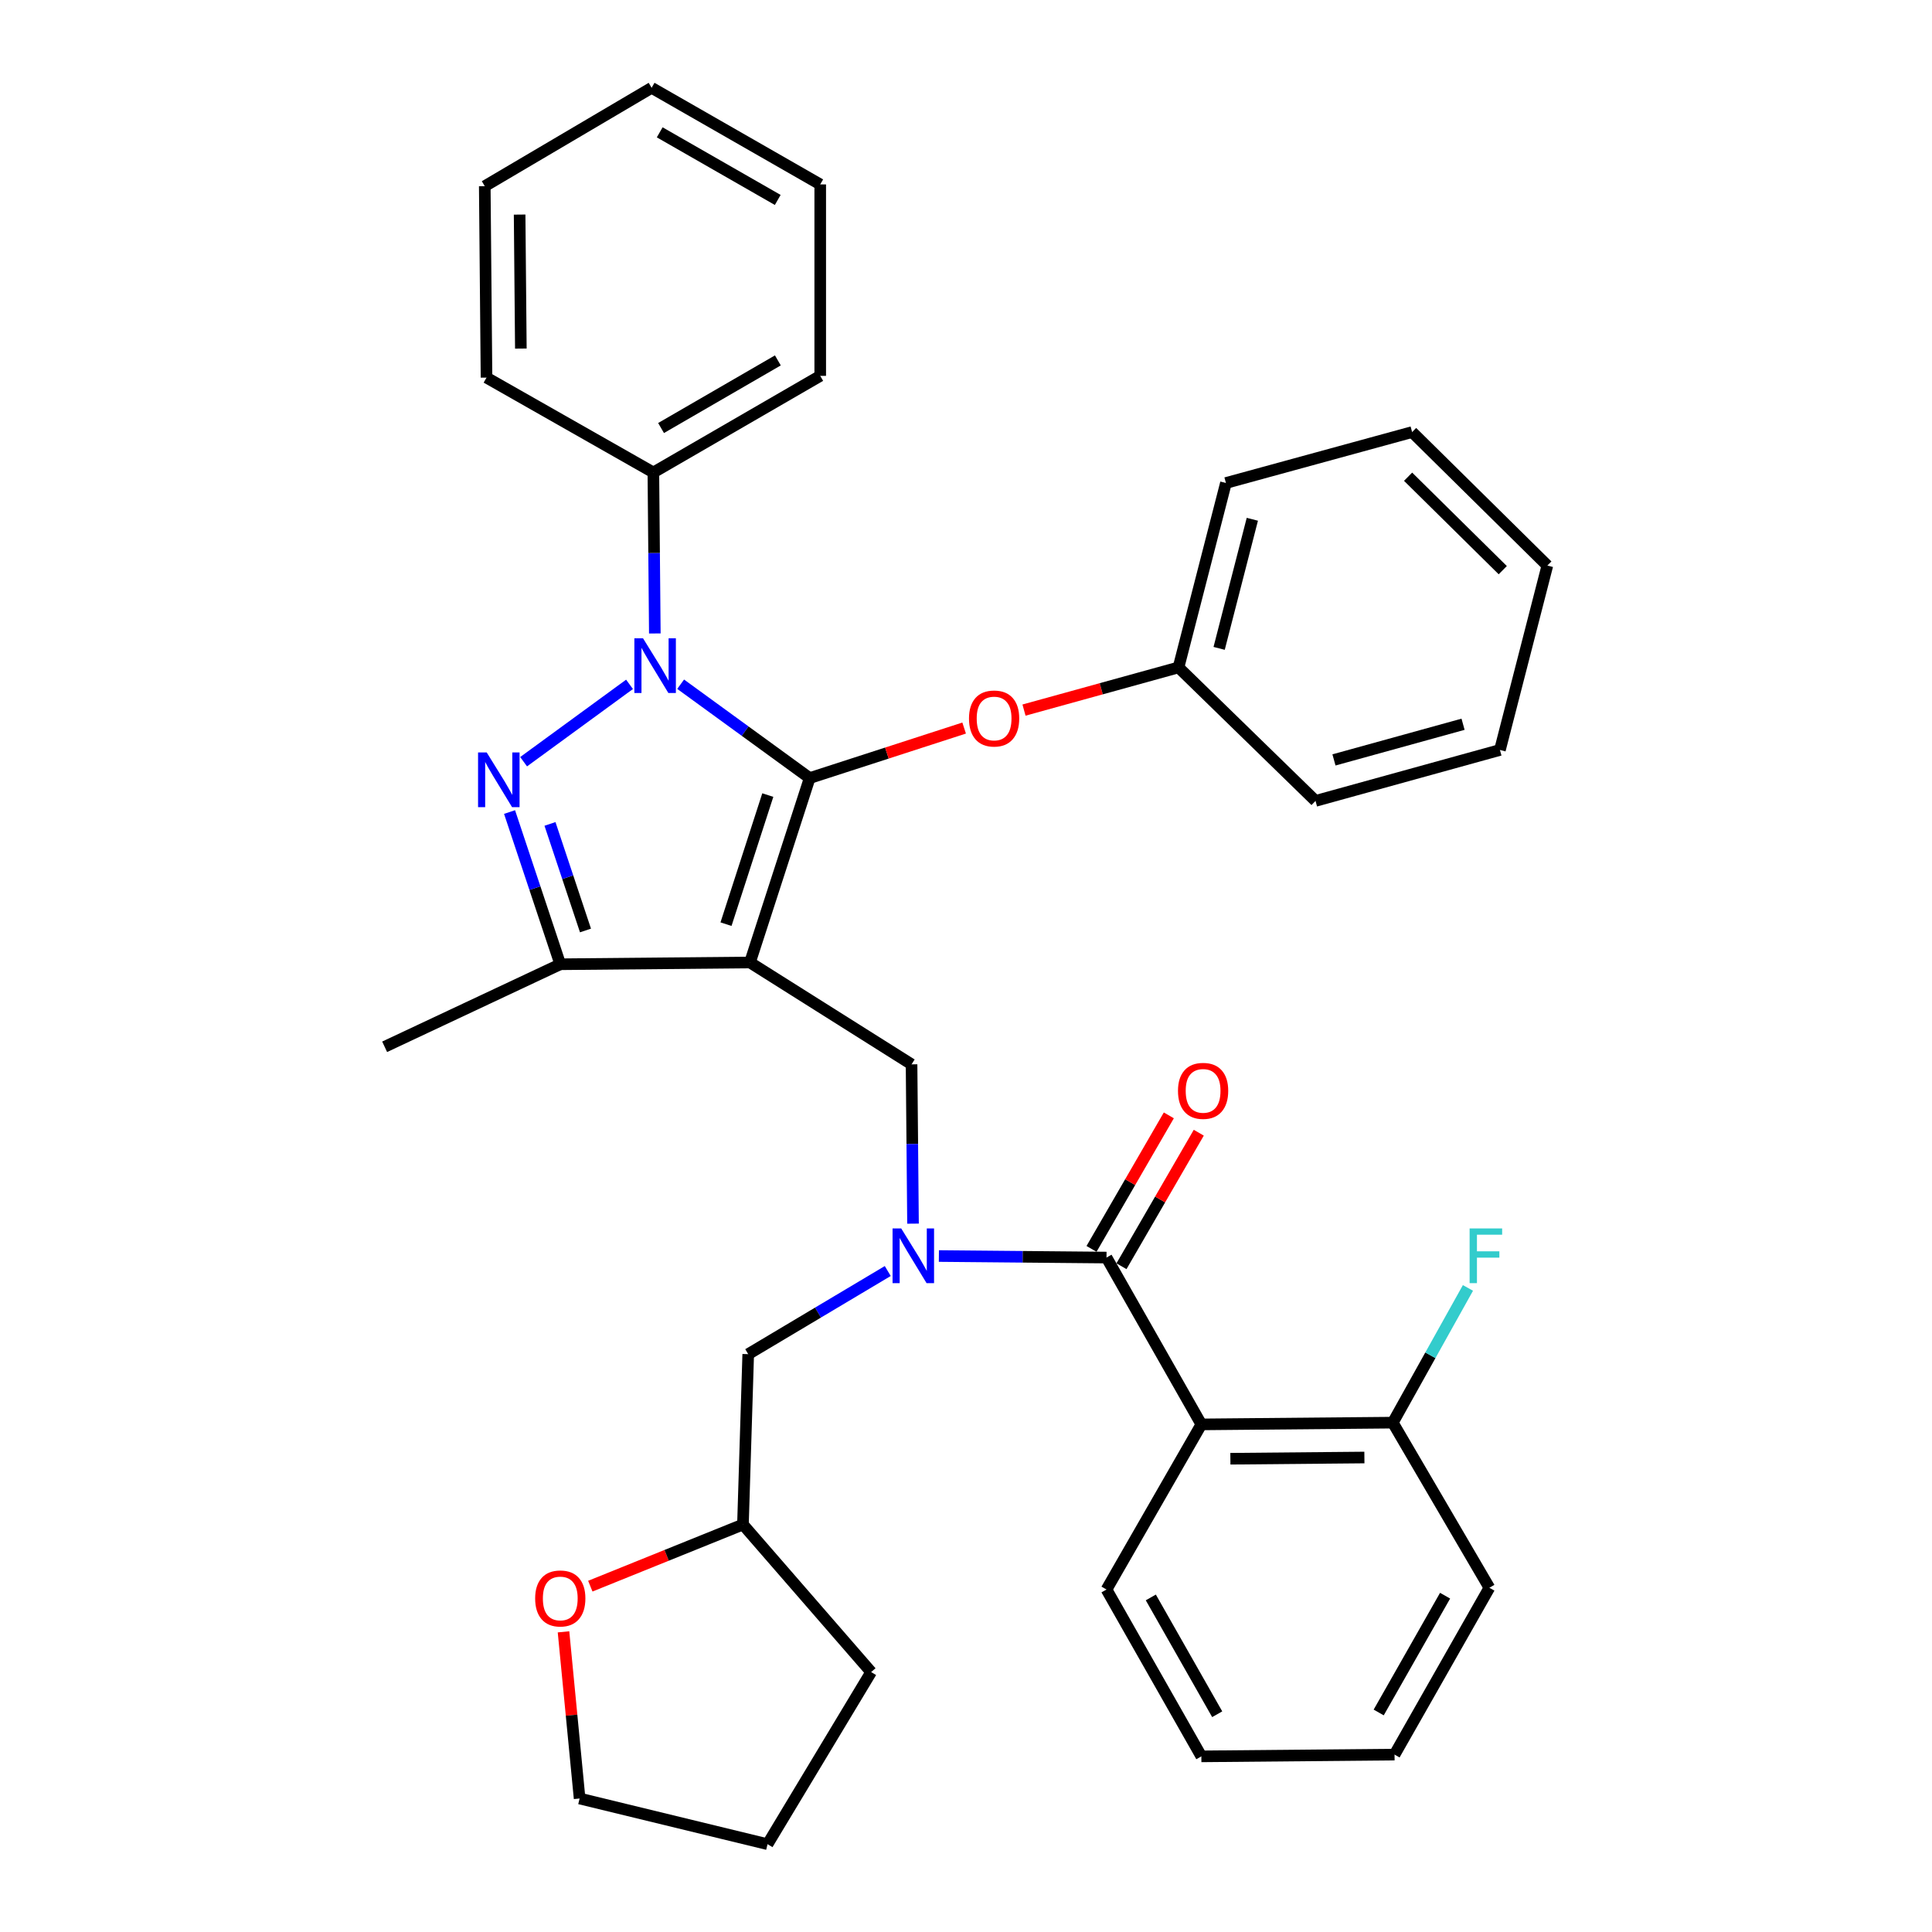 <?xml version='1.0' encoding='iso-8859-1'?>
<svg version='1.1' baseProfile='full'
              xmlns='http://www.w3.org/2000/svg'
                      xmlns:rdkit='http://www.rdkit.org/xml'
                      xmlns:xlink='http://www.w3.org/1999/xlink'
                  xml:space='preserve'
width='1000px' height='1000px' viewBox='0 0 1000 1000'>
<!-- END OF HEADER -->
<rect style='opacity:1.0;fill:#FFFFFF;stroke:none' width='1000' height='1000' x='0' y='0'> </rect>
<path class='bond-0' d='M 471.822,550.904 L 388.182,498.179' style='fill:none;fill-rule:evenodd;stroke:#000000;stroke-width:6px;stroke-linecap:butt;stroke-linejoin:miter;stroke-opacity:1' />
<path class='bond-1' d='M 471.822,550.904 L 472.198,592.131' style='fill:none;fill-rule:evenodd;stroke:#000000;stroke-width:6px;stroke-linecap:butt;stroke-linejoin:miter;stroke-opacity:1' />
<path class='bond-1' d='M 472.198,592.131 L 472.575,633.359' style='fill:none;fill-rule:evenodd;stroke:#0000FF;stroke-width:6px;stroke-linecap:butt;stroke-linejoin:miter;stroke-opacity:1' />
<path class='bond-2' d='M 621.818,737.267 L 720.91,736.362' style='fill:none;fill-rule:evenodd;stroke:#000000;stroke-width:6px;stroke-linecap:butt;stroke-linejoin:miter;stroke-opacity:1' />
<path class='bond-2' d='M 636.845,755.041 L 706.21,754.407' style='fill:none;fill-rule:evenodd;stroke:#000000;stroke-width:6px;stroke-linecap:butt;stroke-linejoin:miter;stroke-opacity:1' />
<path class='bond-3' d='M 621.818,737.267 L 572.724,822.728' style='fill:none;fill-rule:evenodd;stroke:#000000;stroke-width:6px;stroke-linecap:butt;stroke-linejoin:miter;stroke-opacity:1' />
<path class='bond-4' d='M 621.818,737.267 L 572.724,650.912' style='fill:none;fill-rule:evenodd;stroke:#000000;stroke-width:6px;stroke-linecap:butt;stroke-linejoin:miter;stroke-opacity:1' />
<path class='bond-5' d='M 485.967,650.117 L 529.346,650.514' style='fill:none;fill-rule:evenodd;stroke:#0000FF;stroke-width:6px;stroke-linecap:butt;stroke-linejoin:miter;stroke-opacity:1' />
<path class='bond-5' d='M 529.346,650.514 L 572.724,650.912' style='fill:none;fill-rule:evenodd;stroke:#000000;stroke-width:6px;stroke-linecap:butt;stroke-linejoin:miter;stroke-opacity:1' />
<path class='bond-6' d='M 459.5,657.877 L 423.388,679.394' style='fill:none;fill-rule:evenodd;stroke:#0000FF;stroke-width:6px;stroke-linecap:butt;stroke-linejoin:miter;stroke-opacity:1' />
<path class='bond-6' d='M 423.388,679.394 L 387.277,700.91' style='fill:none;fill-rule:evenodd;stroke:#000000;stroke-width:6px;stroke-linecap:butt;stroke-linejoin:miter;stroke-opacity:1' />
<path class='bond-7' d='M 580.474,655.398 L 600.479,620.843' style='fill:none;fill-rule:evenodd;stroke:#000000;stroke-width:6px;stroke-linecap:butt;stroke-linejoin:miter;stroke-opacity:1' />
<path class='bond-7' d='M 600.479,620.843 L 620.484,586.287' style='fill:none;fill-rule:evenodd;stroke:#FF0000;stroke-width:6px;stroke-linecap:butt;stroke-linejoin:miter;stroke-opacity:1' />
<path class='bond-7' d='M 564.974,646.425 L 584.979,611.869' style='fill:none;fill-rule:evenodd;stroke:#000000;stroke-width:6px;stroke-linecap:butt;stroke-linejoin:miter;stroke-opacity:1' />
<path class='bond-7' d='M 584.979,611.869 L 604.984,577.314' style='fill:none;fill-rule:evenodd;stroke:#FF0000;stroke-width:6px;stroke-linecap:butt;stroke-linejoin:miter;stroke-opacity:1' />
<path class='bond-8' d='M 720.91,736.362 L 740.36,701.495' style='fill:none;fill-rule:evenodd;stroke:#000000;stroke-width:6px;stroke-linecap:butt;stroke-linejoin:miter;stroke-opacity:1' />
<path class='bond-8' d='M 740.36,701.495 L 759.809,666.628' style='fill:none;fill-rule:evenodd;stroke:#33CCCC;stroke-width:6px;stroke-linecap:butt;stroke-linejoin:miter;stroke-opacity:1' />
<path class='bond-9' d='M 720.91,736.362 L 770.908,821.823' style='fill:none;fill-rule:evenodd;stroke:#000000;stroke-width:6px;stroke-linecap:butt;stroke-linejoin:miter;stroke-opacity:1' />
<path class='bond-10' d='M 352.302,354.152 L 385.694,378.44' style='fill:none;fill-rule:evenodd;stroke:#0000FF;stroke-width:6px;stroke-linecap:butt;stroke-linejoin:miter;stroke-opacity:1' />
<path class='bond-10' d='M 385.694,378.44 L 419.087,402.729' style='fill:none;fill-rule:evenodd;stroke:#000000;stroke-width:6px;stroke-linecap:butt;stroke-linejoin:miter;stroke-opacity:1' />
<path class='bond-11' d='M 325.844,354.215 L 271.02,394.26' style='fill:none;fill-rule:evenodd;stroke:#0000FF;stroke-width:6px;stroke-linecap:butt;stroke-linejoin:miter;stroke-opacity:1' />
<path class='bond-12' d='M 338.938,327.881 L 338.561,286.213' style='fill:none;fill-rule:evenodd;stroke:#0000FF;stroke-width:6px;stroke-linecap:butt;stroke-linejoin:miter;stroke-opacity:1' />
<path class='bond-12' d='M 338.561,286.213 L 338.183,244.544' style='fill:none;fill-rule:evenodd;stroke:#000000;stroke-width:6px;stroke-linecap:butt;stroke-linejoin:miter;stroke-opacity:1' />
<path class='bond-13' d='M 419.087,402.729 L 459.063,389.783' style='fill:none;fill-rule:evenodd;stroke:#000000;stroke-width:6px;stroke-linecap:butt;stroke-linejoin:miter;stroke-opacity:1' />
<path class='bond-13' d='M 459.063,389.783 L 499.038,376.837' style='fill:none;fill-rule:evenodd;stroke:#FF0000;stroke-width:6px;stroke-linecap:butt;stroke-linejoin:miter;stroke-opacity:1' />
<path class='bond-14' d='M 419.087,402.729 L 388.182,498.179' style='fill:none;fill-rule:evenodd;stroke:#000000;stroke-width:6px;stroke-linecap:butt;stroke-linejoin:miter;stroke-opacity:1' />
<path class='bond-14' d='M 397.412,411.53 L 375.779,478.345' style='fill:none;fill-rule:evenodd;stroke:#000000;stroke-width:6px;stroke-linecap:butt;stroke-linejoin:miter;stroke-opacity:1' />
<path class='bond-15' d='M 388.182,498.179 L 289.995,499.095' style='fill:none;fill-rule:evenodd;stroke:#000000;stroke-width:6px;stroke-linecap:butt;stroke-linejoin:miter;stroke-opacity:1' />
<path class='bond-16' d='M 289.995,499.095 L 199.092,541.82' style='fill:none;fill-rule:evenodd;stroke:#000000;stroke-width:6px;stroke-linecap:butt;stroke-linejoin:miter;stroke-opacity:1' />
<path class='bond-17' d='M 289.995,499.095 L 276.869,459.702' style='fill:none;fill-rule:evenodd;stroke:#000000;stroke-width:6px;stroke-linecap:butt;stroke-linejoin:miter;stroke-opacity:1' />
<path class='bond-17' d='M 276.869,459.702 L 263.742,420.31' style='fill:none;fill-rule:evenodd;stroke:#0000FF;stroke-width:6px;stroke-linecap:butt;stroke-linejoin:miter;stroke-opacity:1' />
<path class='bond-17' d='M 303.049,481.615 L 293.86,454.04' style='fill:none;fill-rule:evenodd;stroke:#000000;stroke-width:6px;stroke-linecap:butt;stroke-linejoin:miter;stroke-opacity:1' />
<path class='bond-17' d='M 293.86,454.04 L 284.672,426.466' style='fill:none;fill-rule:evenodd;stroke:#0000FF;stroke-width:6px;stroke-linecap:butt;stroke-linejoin:miter;stroke-opacity:1' />
<path class='bond-18' d='M 305.545,820.995 L 345.048,805.041' style='fill:none;fill-rule:evenodd;stroke:#FF0000;stroke-width:6px;stroke-linecap:butt;stroke-linejoin:miter;stroke-opacity:1' />
<path class='bond-18' d='M 345.048,805.041 L 384.55,789.087' style='fill:none;fill-rule:evenodd;stroke:#000000;stroke-width:6px;stroke-linecap:butt;stroke-linejoin:miter;stroke-opacity:1' />
<path class='bond-19' d='M 291.673,844.638 L 295.839,887.771' style='fill:none;fill-rule:evenodd;stroke:#FF0000;stroke-width:6px;stroke-linecap:butt;stroke-linejoin:miter;stroke-opacity:1' />
<path class='bond-19' d='M 295.839,887.771 L 300.005,930.904' style='fill:none;fill-rule:evenodd;stroke:#000000;stroke-width:6px;stroke-linecap:butt;stroke-linejoin:miter;stroke-opacity:1' />
<path class='bond-20' d='M 384.55,789.087 L 387.277,700.91' style='fill:none;fill-rule:evenodd;stroke:#000000;stroke-width:6px;stroke-linecap:butt;stroke-linejoin:miter;stroke-opacity:1' />
<path class='bond-21' d='M 384.55,789.087 L 450.907,865.453' style='fill:none;fill-rule:evenodd;stroke:#000000;stroke-width:6px;stroke-linecap:butt;stroke-linejoin:miter;stroke-opacity:1' />
<path class='bond-22' d='M 300.005,930.904 L 397.276,954.545' style='fill:none;fill-rule:evenodd;stroke:#000000;stroke-width:6px;stroke-linecap:butt;stroke-linejoin:miter;stroke-opacity:1' />
<path class='bond-23' d='M 530.022,367.541 L 570.01,356.499' style='fill:none;fill-rule:evenodd;stroke:#FF0000;stroke-width:6px;stroke-linecap:butt;stroke-linejoin:miter;stroke-opacity:1' />
<path class='bond-23' d='M 570.01,356.499 L 609.997,345.457' style='fill:none;fill-rule:evenodd;stroke:#000000;stroke-width:6px;stroke-linecap:butt;stroke-linejoin:miter;stroke-opacity:1' />
<path class='bond-24' d='M 634.544,249.997 L 609.997,345.457' style='fill:none;fill-rule:evenodd;stroke:#000000;stroke-width:6px;stroke-linecap:butt;stroke-linejoin:miter;stroke-opacity:1' />
<path class='bond-24' d='M 648.207,268.776 L 631.025,335.598' style='fill:none;fill-rule:evenodd;stroke:#000000;stroke-width:6px;stroke-linecap:butt;stroke-linejoin:miter;stroke-opacity:1' />
<path class='bond-25' d='M 634.544,249.997 L 730.909,223.639' style='fill:none;fill-rule:evenodd;stroke:#000000;stroke-width:6px;stroke-linecap:butt;stroke-linejoin:miter;stroke-opacity:1' />
<path class='bond-26' d='M 609.997,345.457 L 680.911,414.549' style='fill:none;fill-rule:evenodd;stroke:#000000;stroke-width:6px;stroke-linecap:butt;stroke-linejoin:miter;stroke-opacity:1' />
<path class='bond-27' d='M 730.909,223.639 L 800.908,292.732' style='fill:none;fill-rule:evenodd;stroke:#000000;stroke-width:6px;stroke-linecap:butt;stroke-linejoin:miter;stroke-opacity:1' />
<path class='bond-27' d='M 728.828,246.749 L 777.826,295.114' style='fill:none;fill-rule:evenodd;stroke:#000000;stroke-width:6px;stroke-linecap:butt;stroke-linejoin:miter;stroke-opacity:1' />
<path class='bond-28' d='M 338.183,244.544 L 424.549,194.545' style='fill:none;fill-rule:evenodd;stroke:#000000;stroke-width:6px;stroke-linecap:butt;stroke-linejoin:miter;stroke-opacity:1' />
<path class='bond-28' d='M 342.165,221.544 L 402.621,186.545' style='fill:none;fill-rule:evenodd;stroke:#000000;stroke-width:6px;stroke-linecap:butt;stroke-linejoin:miter;stroke-opacity:1' />
<path class='bond-29' d='M 338.183,244.544 L 251.817,195.451' style='fill:none;fill-rule:evenodd;stroke:#000000;stroke-width:6px;stroke-linecap:butt;stroke-linejoin:miter;stroke-opacity:1' />
<path class='bond-30' d='M 424.549,194.545 L 424.549,95.453' style='fill:none;fill-rule:evenodd;stroke:#000000;stroke-width:6px;stroke-linecap:butt;stroke-linejoin:miter;stroke-opacity:1' />
<path class='bond-31' d='M 424.549,95.453 L 337.278,45.455' style='fill:none;fill-rule:evenodd;stroke:#000000;stroke-width:6px;stroke-linecap:butt;stroke-linejoin:miter;stroke-opacity:1' />
<path class='bond-31' d='M 402.555,103.494 L 341.465,68.495' style='fill:none;fill-rule:evenodd;stroke:#000000;stroke-width:6px;stroke-linecap:butt;stroke-linejoin:miter;stroke-opacity:1' />
<path class='bond-32' d='M 337.278,45.455 L 250.912,96.369' style='fill:none;fill-rule:evenodd;stroke:#000000;stroke-width:6px;stroke-linecap:butt;stroke-linejoin:miter;stroke-opacity:1' />
<path class='bond-33' d='M 250.912,96.369 L 251.817,195.451' style='fill:none;fill-rule:evenodd;stroke:#000000;stroke-width:6px;stroke-linecap:butt;stroke-linejoin:miter;stroke-opacity:1' />
<path class='bond-33' d='M 268.957,111.067 L 269.591,180.425' style='fill:none;fill-rule:evenodd;stroke:#000000;stroke-width:6px;stroke-linecap:butt;stroke-linejoin:miter;stroke-opacity:1' />
<path class='bond-34' d='M 800.908,292.732 L 776.361,388.182' style='fill:none;fill-rule:evenodd;stroke:#000000;stroke-width:6px;stroke-linecap:butt;stroke-linejoin:miter;stroke-opacity:1' />
<path class='bond-35' d='M 680.911,414.549 L 776.361,388.182' style='fill:none;fill-rule:evenodd;stroke:#000000;stroke-width:6px;stroke-linecap:butt;stroke-linejoin:miter;stroke-opacity:1' />
<path class='bond-35' d='M 690.459,393.331 L 757.275,374.874' style='fill:none;fill-rule:evenodd;stroke:#000000;stroke-width:6px;stroke-linecap:butt;stroke-linejoin:miter;stroke-opacity:1' />
<path class='bond-36' d='M 450.907,865.453 L 397.276,954.545' style='fill:none;fill-rule:evenodd;stroke:#000000;stroke-width:6px;stroke-linecap:butt;stroke-linejoin:miter;stroke-opacity:1' />
<path class='bond-37' d='M 572.724,822.728 L 621.818,909.094' style='fill:none;fill-rule:evenodd;stroke:#000000;stroke-width:6px;stroke-linecap:butt;stroke-linejoin:miter;stroke-opacity:1' />
<path class='bond-37' d='M 595.659,826.832 L 630.024,887.288' style='fill:none;fill-rule:evenodd;stroke:#000000;stroke-width:6px;stroke-linecap:butt;stroke-linejoin:miter;stroke-opacity:1' />
<path class='bond-38' d='M 770.908,821.823 L 721.815,908.178' style='fill:none;fill-rule:evenodd;stroke:#000000;stroke-width:6px;stroke-linecap:butt;stroke-linejoin:miter;stroke-opacity:1' />
<path class='bond-38' d='M 747.975,825.924 L 713.609,886.374' style='fill:none;fill-rule:evenodd;stroke:#000000;stroke-width:6px;stroke-linecap:butt;stroke-linejoin:miter;stroke-opacity:1' />
<path class='bond-39' d='M 621.818,909.094 L 721.815,908.178' style='fill:none;fill-rule:evenodd;stroke:#000000;stroke-width:6px;stroke-linecap:butt;stroke-linejoin:miter;stroke-opacity:1' />
<path  class='atom-2' d='M 466.467 635.836
L 475.747 650.836
Q 476.667 652.316, 478.147 654.996
Q 479.627 657.676, 479.707 657.836
L 479.707 635.836
L 483.467 635.836
L 483.467 664.156
L 479.587 664.156
L 469.627 647.756
Q 468.467 645.836, 467.227 643.636
Q 466.027 641.436, 465.667 640.756
L 465.667 664.156
L 461.987 664.156
L 461.987 635.836
L 466.467 635.836
' fill='#0000FF'/>
<path  class='atom-4' d='M 609.723 564.626
Q 609.723 557.826, 613.083 554.026
Q 616.443 550.226, 622.723 550.226
Q 629.003 550.226, 632.363 554.026
Q 635.723 557.826, 635.723 564.626
Q 635.723 571.506, 632.323 575.426
Q 628.923 579.306, 622.723 579.306
Q 616.483 579.306, 613.083 575.426
Q 609.723 571.546, 609.723 564.626
M 622.723 576.106
Q 627.043 576.106, 629.363 573.226
Q 631.723 570.306, 631.723 564.626
Q 631.723 559.066, 629.363 556.266
Q 627.043 553.426, 622.723 553.426
Q 618.403 553.426, 616.043 556.226
Q 613.723 559.026, 613.723 564.626
Q 613.723 570.346, 616.043 573.226
Q 618.403 576.106, 622.723 576.106
' fill='#FF0000'/>
<path  class='atom-6' d='M 760.668 635.836
L 777.508 635.836
L 777.508 639.076
L 764.468 639.076
L 764.468 647.676
L 776.068 647.676
L 776.068 650.956
L 764.468 650.956
L 764.468 664.156
L 760.668 664.156
L 760.668 635.836
' fill='#33CCCC'/>
<path  class='atom-7' d='M 332.829 330.381
L 342.109 345.381
Q 343.029 346.861, 344.509 349.541
Q 345.989 352.221, 346.069 352.381
L 346.069 330.381
L 349.829 330.381
L 349.829 358.701
L 345.949 358.701
L 335.989 342.301
Q 334.829 340.381, 333.589 338.181
Q 332.389 335.981, 332.029 335.301
L 332.029 358.701
L 328.349 358.701
L 328.349 330.381
L 332.829 330.381
' fill='#0000FF'/>
<path  class='atom-11' d='M 251.925 389.474
L 261.205 404.474
Q 262.125 405.954, 263.605 408.634
Q 265.085 411.314, 265.165 411.474
L 265.165 389.474
L 268.925 389.474
L 268.925 417.794
L 265.045 417.794
L 255.085 401.394
Q 253.925 399.474, 252.685 397.274
Q 251.485 395.074, 251.125 394.394
L 251.125 417.794
L 247.445 417.794
L 247.445 389.474
L 251.925 389.474
' fill='#0000FF'/>
<path  class='atom-12' d='M 276.995 827.355
Q 276.995 820.555, 280.355 816.755
Q 283.715 812.955, 289.995 812.955
Q 296.275 812.955, 299.635 816.755
Q 302.995 820.555, 302.995 827.355
Q 302.995 834.235, 299.595 838.155
Q 296.195 842.035, 289.995 842.035
Q 283.755 842.035, 280.355 838.155
Q 276.995 834.275, 276.995 827.355
M 289.995 838.835
Q 294.315 838.835, 296.635 835.955
Q 298.995 833.035, 298.995 827.355
Q 298.995 821.795, 296.635 818.995
Q 294.315 816.155, 289.995 816.155
Q 285.675 816.155, 283.315 818.955
Q 280.995 821.755, 280.995 827.355
Q 280.995 833.075, 283.315 835.955
Q 285.675 838.835, 289.995 838.835
' fill='#FF0000'/>
<path  class='atom-16' d='M 501.547 371.894
Q 501.547 365.094, 504.907 361.294
Q 508.267 357.494, 514.547 357.494
Q 520.827 357.494, 524.187 361.294
Q 527.547 365.094, 527.547 371.894
Q 527.547 378.774, 524.147 382.694
Q 520.747 386.574, 514.547 386.574
Q 508.307 386.574, 504.907 382.694
Q 501.547 378.814, 501.547 371.894
M 514.547 383.374
Q 518.867 383.374, 521.187 380.494
Q 523.547 377.574, 523.547 371.894
Q 523.547 366.334, 521.187 363.534
Q 518.867 360.694, 514.547 360.694
Q 510.227 360.694, 507.867 363.494
Q 505.547 366.294, 505.547 371.894
Q 505.547 377.614, 507.867 380.494
Q 510.227 383.374, 514.547 383.374
' fill='#FF0000'/>
</svg>
